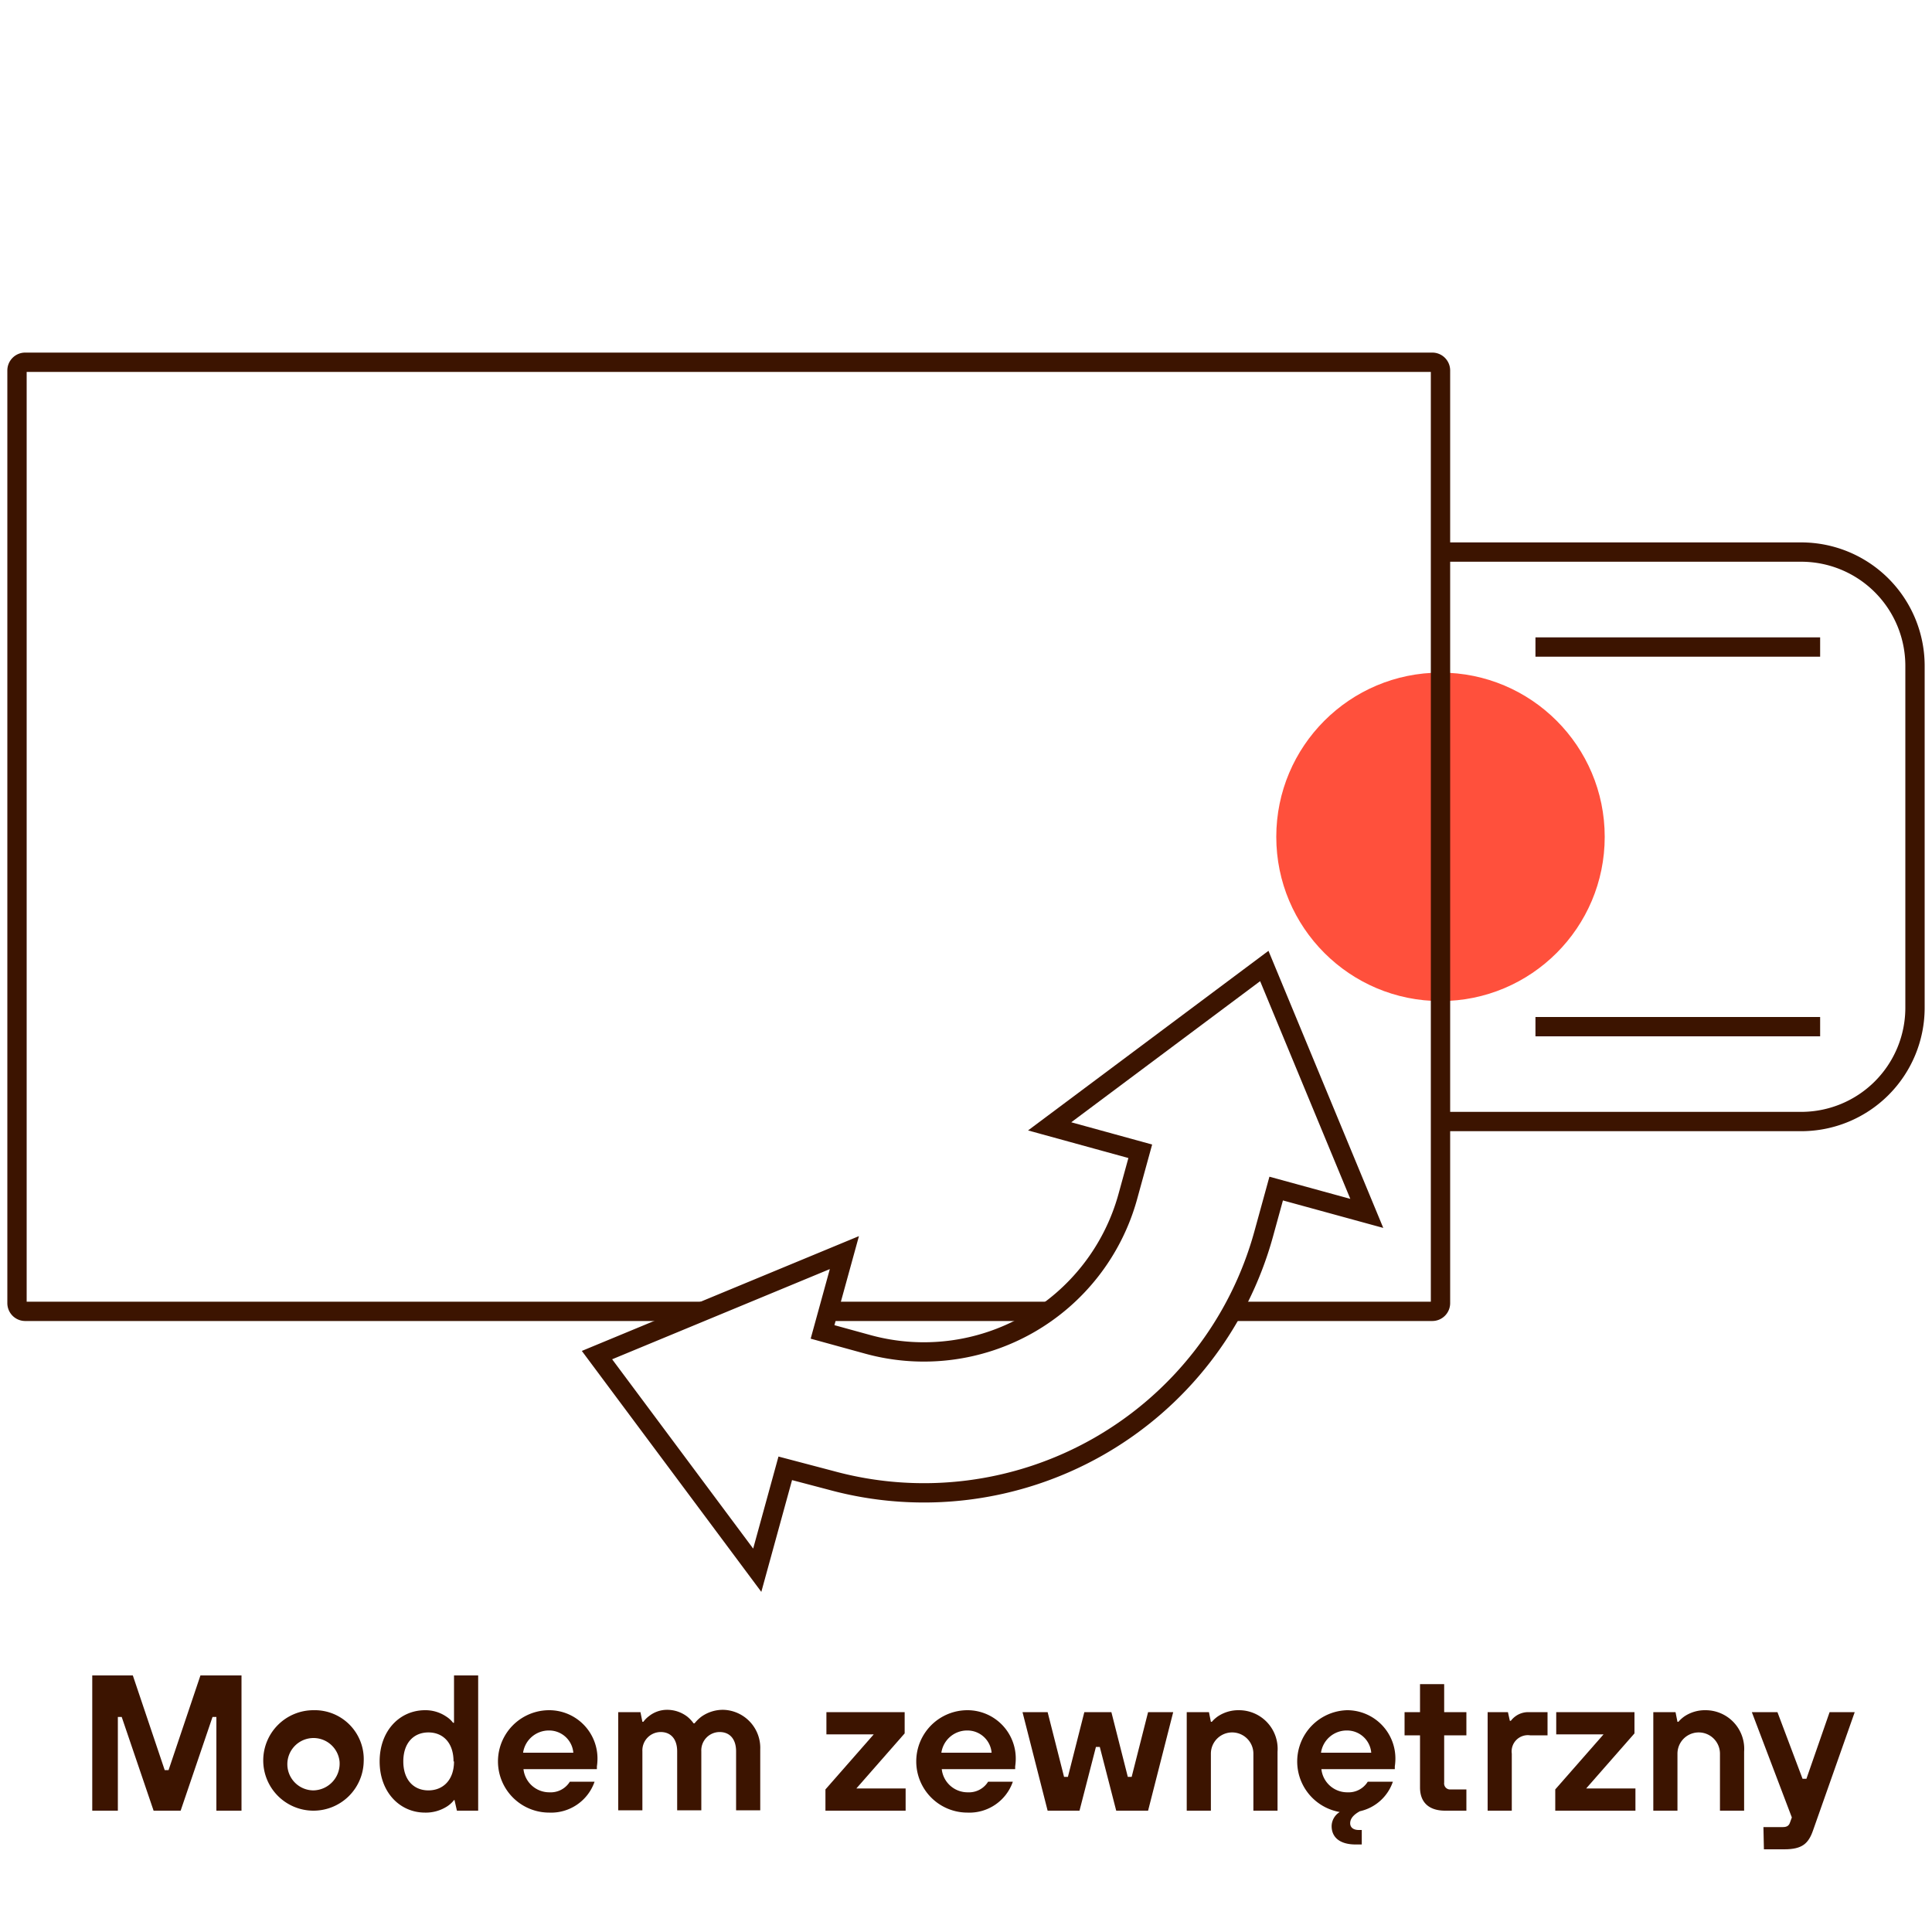 <svg id="Warstwa_1" data-name="Warstwa 1" xmlns="http://www.w3.org/2000/svg" viewBox="0 0 200 200"><defs><style>.cls-1{fill:#ff503c;}.cls-2,.cls-3{fill:none;stroke:#3c1400;stroke-miterlimit:10;stroke-width:2px;}.cls-3{stroke-linecap:round;}.cls-4{fill:#3c1400;}</style></defs><circle class="cls-1" cx="149.12" cy="86.63" r="17"/><g id="Warstwa_2" data-name="Warstwa 2"><g id="Warstwa_1-2" data-name="Warstwa 1-2"><path class="cls-2" d="M149.12,57.15h37.34a11.78,11.78,0,0,1,11.78,11.79v35.37a11.78,11.78,0,0,1-11.78,11.79H149.12"/><line class="cls-2" x1="158.95" y1="66.98" x2="188.42" y2="66.98"/><line class="cls-2" x1="158.95" y1="106.28" x2="188.42" y2="106.28"/></g></g><line class="cls-3" x1="108.24" y1="135.75" x2="86.38" y2="135.75"/><path class="cls-2" d="M72.57,135.75H2.6a.85.85,0,0,1-.84-.85V38.35a.85.85,0,0,1,.84-.85H148.27a.85.85,0,0,1,.85.85V134.9a.85.85,0,0,1-.85.85H128"/><g id="Group_4326" data-name="Group 4326"><g id="Group_4325" data-name="Group 4325"><path id="Path_2770" data-name="Path 2770" class="cls-2" d="M81.29,152l-2.9,10.55L61.8,140.28l25.61-10.61-2.26,8.21,4.69,1.29a21.9,21.9,0,0,0,26.91-15.3l1.29-4.69-9.38-2.58L130.88,100l10.61,25.61-9.38-2.57-1.29,4.69A36.48,36.48,0,0,1,86,153.24Z"/></g></g><path class="cls-4" d="M9.55,173.44h4.2l3.3,9.8h.4l3.3-9.8H25v14h-2.6v-9.7H22l-3.3,9.7h-2.8l-3.3-9.7h-.4v9.7H9.55Z"/><path class="cls-4" d="M37.65,182.34a5.2,5.2,0,1,1-5.2-5.3A5.07,5.07,0,0,1,37.65,182.34Zm-2.5,0a2.71,2.71,0,1,0-2.7,3A2.77,2.77,0,0,0,35.15,182.34Z"/><path class="cls-4" d="M47.05,186.34H47a2.83,2.83,0,0,1-.72.66,4.07,4.07,0,0,1-2.28.64c-2.6,0-4.7-2.1-4.7-5.3s2.1-5.3,4.7-5.3a3.83,3.83,0,0,1,2.2.66,2.7,2.7,0,0,1,.7.64H47v-4.9h2.5v14h-2.2Zm-.1-4c0-1.92-1.08-3-2.6-3s-2.6,1.08-2.6,3,1.08,3,2.6,3S47,184.26,47,182.34Z"/><path class="cls-4" d="M61.55,184.44a4.76,4.76,0,0,1-4.7,3.2,5.3,5.3,0,0,1,0-10.6,5,5,0,0,1,5,5.1,5.74,5.74,0,0,1-.06.72l0,.28h-7.6a2.69,2.69,0,0,0,2.7,2.4,2.33,2.33,0,0,0,2.1-1.1Zm-2.2-3a2.51,2.51,0,0,0-2.5-2.3,2.69,2.69,0,0,0-2.7,2.3Z"/><path class="cls-4" d="M64,177.24h2.3l.2,1h.1a2.84,2.84,0,0,1,.6-.6A3,3,0,0,1,69,177a3.43,3.43,0,0,1,2.14.7,3.62,3.62,0,0,1,.66.7h.1a4,4,0,0,1,.72-.7,3.85,3.85,0,0,1,2.28-.7,3.94,3.94,0,0,1,3.8,4.1v6.3h-2.5v-6.1c0-1.3-.68-2-1.7-2a1.9,1.9,0,0,0-1.9,2v6.1h-2.5v-6.1c0-1.3-.68-2-1.7-2a1.9,1.9,0,0,0-1.9,2v6.1H64Z"/><path class="cls-4" d="M85.45,185.24l5-5.7h-4.9v-2.3h8.1v2.2l-5,5.7h5.1v2.3h-8.3Z"/><path class="cls-4" d="M104.85,184.44a4.76,4.76,0,0,1-4.7,3.2,5.3,5.3,0,0,1,0-10.6,5,5,0,0,1,5,5.1,5.74,5.74,0,0,1-.06.72l0,.28h-7.6a2.69,2.69,0,0,0,2.7,2.4,2.33,2.33,0,0,0,2.1-1.1Zm-2.2-3a2.51,2.51,0,0,0-2.5-2.3,2.69,2.69,0,0,0-2.7,2.3Z"/><path class="cls-4" d="M105.85,177.24h2.6l1.7,6.7h.4l1.7-6.7h2.8l1.7,6.7h.4l1.7-6.7h2.6l-2.6,10.2h-3.3l-1.7-6.6h-.4l-1.7,6.6h-3.3Z"/><path class="cls-4" d="M122.85,177.24h2.3l.2,1h.1a3.32,3.32,0,0,1,.68-.6,3.82,3.82,0,0,1,2.12-.6,4,4,0,0,1,4,4.3v6.1h-2.5v-5.9a2.2,2.2,0,0,0-4.4,0v5.9h-2.5Z"/><path class="cls-4" d="M140.35,190.94c-1.7,0-2.5-.78-2.5-1.9a1.74,1.74,0,0,1,.84-1.46,5.31,5.31,0,0,1,.76-10.54,5,5,0,0,1,5,5.1,5.74,5.74,0,0,1-.06.72l0,.28h-7.6a2.69,2.69,0,0,0,2.7,2.4,2.33,2.33,0,0,0,2.1-1.1h2.6a4.67,4.67,0,0,1-3.42,3.06c-.4.22-1,.62-1,1.24,0,.4.28.7.9.7h.3v1.5Zm1.6-9.5a2.51,2.51,0,0,0-2.5-2.3,2.69,2.69,0,0,0-2.7,2.3Z"/><path class="cls-4" d="M147,179.64h-1.6v-2.4H147v-2.9h2.5v2.9h2.3v2.4h-2.3v4.9a.62.62,0,0,0,.7.7h1.6v2.2h-2.2c-1.7,0-2.6-.88-2.6-2.4Z"/><path class="cls-4" d="M154,177.24h2.1l.2.9h.1a2.29,2.29,0,0,1,.44-.44,2.24,2.24,0,0,1,1.36-.46h2v2.4h-1.8a1.68,1.68,0,0,0-1.9,1.9v5.9H154Z"/><path class="cls-4" d="M161,185.24l5-5.7h-4.9v-2.3h8.1v2.2l-5,5.7h5.1v2.3H161Z"/><path class="cls-4" d="M171.15,177.24h2.3l.2,1h.1a3.32,3.32,0,0,1,.68-.6,3.82,3.82,0,0,1,2.12-.6,4,4,0,0,1,4,4.3v6.1h-2.5v-5.9a2.2,2.2,0,0,0-4.4,0v5.9h-2.5Z"/><path class="cls-4" d="M182.55,189.14h2c.5,0,.66-.2.76-.5l.18-.5-4.14-10.9H184l2.6,6.9h.4l2.4-6.9H192l-4.3,12.2c-.48,1.4-1.12,2-3,2h-2.1Z"/></svg>